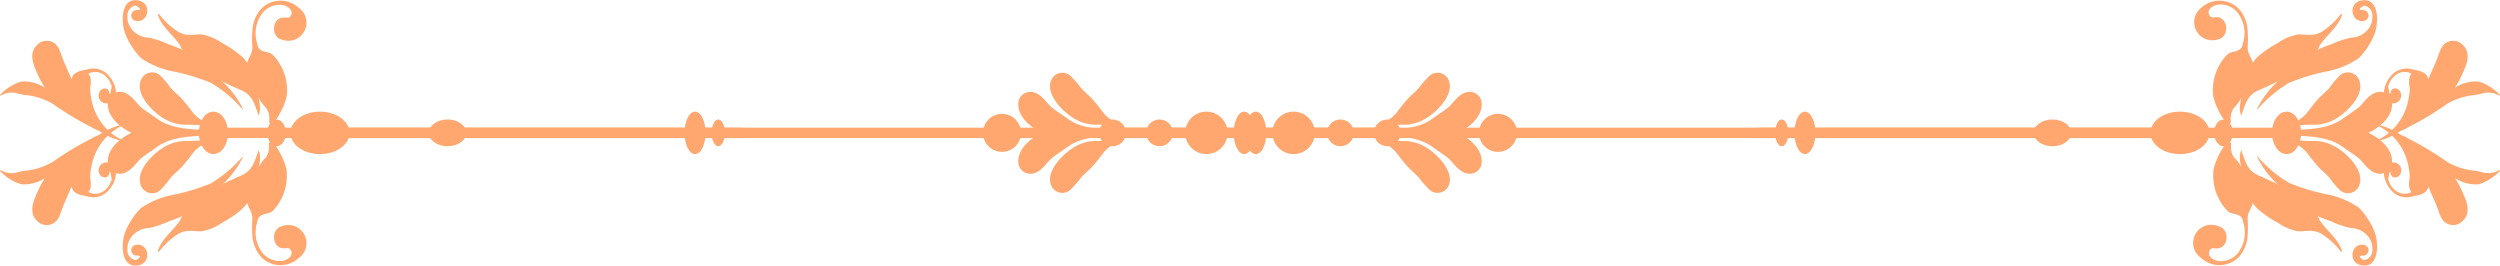<svg id="Слой_2" data-name="Слой 2" xmlns="http://www.w3.org/2000/svg" viewBox="0 0 226.17 24.04"><title>ornament</title><path d="M67.3,124.77a2.44,2.44,0,0,0-3.46.15,3.28,3.28,0,0,0-.74,1.9,11.36,11.36,0,0,0,0,1.51c0,.65-.39.95-.49,1.55A5.45,5.45,0,0,0,63.71,133a6,6,0,0,0,.47.65l.19.2a1.76,1.76,0,0,1,.25,1.19c0,.25.3.27.42.11a6.35,6.35,0,0,0,1.17-2.37A4.63,4.63,0,0,0,65,129.07c-.37-.34-.57-.23-1-.41s-.41-.49-.5-.79a3,3,0,0,1,.29-2.29,2,2,0,0,1,1.89-1.08c.4,0,1.15.35.93.91-.11.27-.26.27-.56.24-1.16-.13-1.37,1.74-.26,2A1.64,1.64,0,0,0,67.3,124.77Z" transform="translate(-40.27 -124.06)" style="fill:#ffa76e"/><path d="M62.14,129.16a9.86,9.86,0,0,0-1.78-1.21,4.65,4.65,0,0,0-1.88-.78c-.73,0-1.28.18-2-.18a6.49,6.49,0,0,1-1.8-1.63.07.07,0,0,0-.12.07c.38,1.11,1.37,1.78,2,2.73a11.55,11.55,0,0,0,.74,1.4,5.65,5.65,0,0,0,1.7,1.12,28.54,28.54,0,0,0,3,1.5c1.13.45,1.29,1.29,1.67,2.34h0c.34-.85-.11-1.75-.25-2.58A4.25,4.25,0,0,0,62.14,129.16Z" transform="translate(-40.27 -124.06)" style="fill:#ffa76e"/><path d="M57.27,128.8a13,13,0,0,0-1.75-.73,8.06,8.06,0,0,0-1.77-.6,2.07,2.07,0,0,1-1.67-.91,1.71,1.71,0,0,1-.28-1,.91.91,0,0,1,.75-1q.68.38.15.42a.49.49,0,0,0-.25.94c1.25.35,1.62-1.55.38-1.81-1.67-.35-1.62,2-1.23,3a6.64,6.64,0,0,0,1.42,2.2,7.74,7.74,0,0,0,3.08,1.24,19.52,19.52,0,0,1,3.25,1,11.77,11.77,0,0,1,2.87,2.41s.06,0,.05,0a8.5,8.5,0,0,0-2-2.64A14.76,14.76,0,0,0,57.27,128.8Z" transform="translate(-40.27 -124.06)" style="fill:#ffa76e"/><path d="M67.3,147.4a2.44,2.44,0,0,1-3.46-.15,3.28,3.28,0,0,1-.74-1.9,11.37,11.37,0,0,1,0-1.51c0-.65-.39-.95-.49-1.55a5.45,5.45,0,0,1,1.07-3.15,6,6,0,0,1,.47-.65l.19-.2a1.76,1.76,0,0,0,.25-1.19c0-.25.3-.27.42-.11a6.36,6.36,0,0,1,1.17,2.37A4.63,4.63,0,0,1,65,143.09c-.37.34-.57.23-1,.41s-.41.49-.5.8a3,3,0,0,0,.29,2.29,2,2,0,0,0,1.89,1.08c.4,0,1.15-.35.93-.91-.11-.27-.26-.27-.56-.24-1.16.13-1.37-1.74-.26-2A1.64,1.64,0,0,1,67.3,147.4Z" transform="translate(-40.27 -124.06)" style="fill:#ffa76e"/><path d="M62.14,143a9.84,9.84,0,0,1-1.78,1.21,4.65,4.65,0,0,1-1.88.78c-.73,0-1.28-.18-2,.18a6.49,6.49,0,0,0-1.8,1.63.07.07,0,0,1-.12-.07c.38-1.11,1.37-1.78,2-2.73a11.54,11.54,0,0,1,.74-1.4,5.64,5.64,0,0,1,1.7-1.12,28.55,28.55,0,0,1,3-1.5c1.13-.45,1.29-1.29,1.67-2.34h0c.34.85-.11,1.75-.25,2.58A4.25,4.25,0,0,1,62.14,143Z" transform="translate(-40.27 -124.06)" style="fill:#ffa76e"/><path d="M57.27,143.36a12.84,12.84,0,0,1-1.75.73,8,8,0,0,1-1.77.6,2.07,2.07,0,0,0-1.67.91,1.71,1.71,0,0,0-.28,1,.91.91,0,0,0,.75,1q.68-.38.15-.42a.49.49,0,0,1-.25-.94c1.25-.35,1.62,1.55.38,1.81-1.67.35-1.62-2-1.23-3A6.65,6.65,0,0,1,53,142.9a7.75,7.75,0,0,1,3.08-1.24,19.46,19.46,0,0,0,3.25-1,11.75,11.75,0,0,0,2.87-2.41s.06,0,.05,0a8.5,8.5,0,0,1-2,2.64A14.73,14.73,0,0,1,57.27,143.36Z" transform="translate(-40.27 -124.06)" style="fill:#ffa76e"/><path d="M53,131.37c-.5,1.31,1.25,3,2.31,3.53a3.73,3.73,0,0,0,1.91.44c.69,0,1.39.07,2.08.09.1,0,.11-.13,0-.16a3.14,3.14,0,0,1-1.49-.92c-.33-.42-.64-.84-1-1.25s-.75-.69-1.09-1.08a9.56,9.56,0,0,0-.95-1.13A1.09,1.09,0,0,0,53,131.37Z" transform="translate(-40.27 -124.06)" style="fill:#ffa76e"/><path d="M50.06,133.15c-.37,1.78,2.12,3.27,3.64,3.36a21.44,21.44,0,0,0,5.58-.54c.07,0,0-.11,0-.12-1.58-.1-3.48-.07-4.81-1.06-.46-.34-1-.67-1.41-1s-.9-1.2-1.65-1.38A1.1,1.1,0,0,0,50.06,133.15Z" transform="translate(-40.27 -124.06)" style="fill:#ffa76e"/><path d="M53,140.79c-.5-1.31,1.25-3,2.31-3.53a3.73,3.73,0,0,1,1.91-.44c.69,0,1.39-.07,2.08-.1.1,0,.11.14,0,.16a3.15,3.15,0,0,0-1.49.92c-.33.42-.64.84-1,1.25s-.75.69-1.09,1.08a9.57,9.57,0,0,1-.95,1.13A1.09,1.09,0,0,1,53,140.79Z" transform="translate(-40.27 -124.06)" style="fill:#ffa76e"/><path d="M50.06,139c-.37-1.78,2.12-3.27,3.64-3.36a21.45,21.45,0,0,1,5.58.54c.07,0,0,.11,0,.12-1.58.1-3.48.07-4.81,1.06-.46.34-1,.67-1.41,1s-.9,1.2-1.65,1.38A1.1,1.1,0,0,1,50.06,139Z" transform="translate(-40.27 -124.06)" style="fill:#ffa76e"/><path d="M171.35,140.79c.5-1.31-1.25-3-2.31-3.53a3.73,3.73,0,0,0-1.91-.44c-.69,0-1.39-.07-2.08-.1-.1,0-.11.14,0,.16a3.15,3.15,0,0,1,1.49.92c.33.42.64.84,1,1.25s.75.69,1.09,1.08a9.58,9.58,0,0,0,1,1.13A1.09,1.09,0,0,0,171.35,140.79Z" transform="translate(-40.27 -124.06)" style="fill:#ffa76e"/><path d="M174.28,139c.37-1.78-2.12-3.27-3.64-3.36a21.45,21.45,0,0,0-5.58.54c-.07,0,0,.11,0,.12,1.58.1,3.48.07,4.81,1.06.46.34,1,.67,1.41,1s.9,1.2,1.65,1.38A1.1,1.1,0,0,0,174.28,139Z" transform="translate(-40.27 -124.06)" style="fill:#ffa76e"/><path d="M171.35,131.37c.5,1.31-1.25,3-2.31,3.53a3.73,3.73,0,0,1-1.91.44c-.69,0-1.39.07-2.08.09-.1,0-.11-.13,0-.16a3.15,3.15,0,0,0,1.49-.92c.33-.42.64-.84,1-1.25s.75-.69,1.09-1.08a9.57,9.57,0,0,1,1-1.13A1.09,1.09,0,0,1,171.35,131.37Z" transform="translate(-40.27 -124.06)" style="fill:#ffa76e"/><path d="M174.28,133.15c.37,1.78-2.12,3.27-3.64,3.36a21.45,21.45,0,0,1-5.58-.54c-.07,0,0-.11,0-.12,1.58-.1,3.48-.07,4.81-1.06.46-.34,1-.67,1.41-1s.9-1.2,1.65-1.38A1.1,1.1,0,0,1,174.28,133.15Z" transform="translate(-40.27 -124.06)" style="fill:#ffa76e"/><path d="M43.59,128.17c-.82.81-.19,2,.19,2.83a7.48,7.48,0,0,0,.56,1,3.44,3.44,0,0,0-2.16-.56,4.41,4.41,0,0,0-1.91,1.21,0,0,0,0,0,.06.07,1.88,1.88,0,0,1,1.45-.23,4.33,4.33,0,0,0,.9.18,6,6,0,0,1,2.36.78,27,27,0,0,0,3.46,2.09,4.46,4.46,0,0,0,.74.36,6.14,6.14,0,0,0,2.06.91c.05,0,.09-.06,0-.09a5.1,5.1,0,0,1-2.77-3.73,4.64,4.64,0,0,1-.1-1,2.23,2.23,0,0,0,0-1c-.11-.25-.28-.2,0-.34a1.33,1.33,0,0,1,1.26.19,1.79,1.79,0,0,1,.53.63l.16.38q-.16,1.1-.24.52c-.09-.41-.59-.38-.8-.1a.71.71,0,0,0,.66,1.14,1,1,0,0,0,.75-1.12,2.57,2.57,0,0,0-.92-1.65,1.86,1.86,0,0,0-1.81-.25,2,2,0,0,0-1,.34,1.12,1.12,0,0,0-.29.49c-.27-.7-.62-1.38-.87-2.09s-.41-1.16-1.08-1.35A1.21,1.21,0,0,0,43.59,128.17Z" transform="translate(-40.27 -124.06)" style="fill:#ffa76e"/><path d="M43.59,144c-.82-.81-.19-2,.19-2.83a7.49,7.49,0,0,1,.56-1,3.44,3.44,0,0,1-2.16.56,4.42,4.42,0,0,1-1.91-1.21,0,0,0,0,1,.06-.08,1.88,1.88,0,0,0,1.45.23,4.36,4.36,0,0,1,.9-.18,6,6,0,0,0,2.36-.78,27,27,0,0,1,3.46-2.09,4.42,4.42,0,0,1,.74-.36,6.13,6.13,0,0,1,2.06-.91c.05,0,.09.06,0,.09a5.1,5.1,0,0,0-2.77,3.73,4.64,4.64,0,0,0-.1,1,2.22,2.22,0,0,1,0,1c-.11.25-.28.2,0,.34a1.34,1.34,0,0,0,1.26-.19,1.81,1.81,0,0,0,.53-.63l.16-.37q-.16-1.1-.24-.52c-.09.41-.59.38-.8.1a.71.71,0,0,1,.66-1.14,1,1,0,0,1,.75,1.12,2.57,2.57,0,0,1-.92,1.65,1.86,1.86,0,0,1-1.81.25,2,2,0,0,1-1-.34,1.12,1.12,0,0,1-.29-.49c-.27.7-.62,1.38-.87,2.09s-.41,1.15-1.08,1.35A1.21,1.21,0,0,1,43.59,144Z" transform="translate(-40.27 -124.06)" style="fill:#ffa76e"/><rect x="68.37" y="135.61" width="97.41" height="0.94" transform="translate(193.89 148.1) rotate(180)" style="fill:#ffa76e"/><circle cx="135.52" cy="12.02" r="1.72" style="fill:#ffa76e"/><circle cx="125.51" cy="12.02" r="1.21" style="fill:#ffa76e"/><circle cx="121.27" cy="12.02" r="1.21" style="fill:#ffa76e"/><ellipse cx="40.49" cy="12.02" rx="1.69" ry="1.21" style="fill:#ffa76e"/><ellipse cx="28.95" cy="12.02" rx="2.67" ry="1.92" style="fill:#ffa76e"/><circle cx="117.03" cy="12.02" r="1.92" style="fill:#ffa76e"/><rect x="59.16" y="135.61" width="48.18" height="0.94" transform="translate(126.24 148.1) rotate(180)" style="fill:#ffa76e"/><ellipse cx="64.98" cy="12.02" rx="0.6" ry="1.21" style="fill:#ffa76e"/><ellipse cx="25.02" cy="12.02" rx="0.84" ry="1.21" style="fill:#ffa76e"/><ellipse cx="19.31" cy="12.02" rx="1.32" ry="1.92" style="fill:#ffa76e"/><ellipse cx="62.88" cy="12.02" rx="0.95" ry="1.92" style="fill:#ffa76e"/><ellipse cx="113.61" cy="12.02" rx="0.95" ry="1.92" style="fill:#ffa76e"/><path d="M239.41,124.77a2.44,2.44,0,0,1,3.46.15,3.28,3.28,0,0,1,.74,1.9,11.28,11.28,0,0,1,0,1.51c0,.65.39.95.49,1.55A5.46,5.46,0,0,1,243,133a5.93,5.93,0,0,1-.47.65l-.19.2a1.76,1.76,0,0,0-.25,1.19c0,.25-.3.27-.42.11a6.34,6.34,0,0,1-1.17-2.37,4.62,4.62,0,0,1,1.22-3.74c.37-.34.57-.23,1-.41s.41-.49.5-.79a3,3,0,0,0-.29-2.29,2,2,0,0,0-1.89-1.08c-.4,0-1.15.35-.92.91.11.27.26.27.56.24,1.16-.13,1.37,1.74.26,2A1.64,1.64,0,0,1,239.41,124.77Z" transform="translate(-40.27 -124.06)" style="fill:#ffa76e"/><path d="M244.56,129.16a9.9,9.9,0,0,1,1.78-1.21,4.65,4.65,0,0,1,1.88-.78c.73,0,1.28.18,2-.18a6.49,6.49,0,0,0,1.8-1.63.07.07,0,0,1,.12.07c-.38,1.11-1.37,1.78-2,2.73a11.41,11.41,0,0,1-.74,1.4,5.65,5.65,0,0,1-1.7,1.12,28.44,28.44,0,0,1-3,1.5c-1.13.45-1.29,1.29-1.67,2.34h0c-.34-.85.11-1.75.25-2.58A4.25,4.25,0,0,1,244.56,129.16Z" transform="translate(-40.27 -124.06)" style="fill:#ffa76e"/><path d="M249.43,128.8a13,13,0,0,1,1.75-.73,8.07,8.07,0,0,1,1.77-.6,2.07,2.07,0,0,0,1.67-.91,1.7,1.7,0,0,0,.27-1,.91.91,0,0,0-.75-1q-.68.38-.15.42a.49.49,0,0,1,.25.94c-1.24.35-1.62-1.55-.38-1.81,1.67-.35,1.62,2,1.24,3a6.65,6.65,0,0,1-1.42,2.2,7.74,7.74,0,0,1-3.07,1.24,19.53,19.53,0,0,0-3.25,1,11.78,11.78,0,0,0-2.87,2.41s-.06,0-.05,0a8.5,8.5,0,0,1,2-2.64A14.74,14.74,0,0,1,249.43,128.8Z" transform="translate(-40.27 -124.06)" style="fill:#ffa76e"/><path d="M239.41,147.4a2.44,2.44,0,0,0,3.46-.15,3.28,3.28,0,0,0,.74-1.9,11.28,11.28,0,0,0,0-1.51c0-.65.39-.95.49-1.55a5.45,5.45,0,0,0-1.07-3.15,5.88,5.88,0,0,0-.47-.65l-.19-.2a1.76,1.76,0,0,1-.25-1.19c0-.25-.3-.27-.42-.11a6.35,6.35,0,0,0-1.17,2.37,4.63,4.63,0,0,0,1.22,3.74c.37.34.57.23,1,.41s.41.49.5.8a3,3,0,0,1-.29,2.29,2,2,0,0,1-1.89,1.08c-.4,0-1.15-.35-.92-.91.11-.27.26-.27.56-.24,1.16.13,1.37-1.74.26-2A1.64,1.64,0,0,0,239.41,147.4Z" transform="translate(-40.27 -124.06)" style="fill:#ffa76e"/><path d="M244.56,143a9.88,9.88,0,0,0,1.78,1.21,4.65,4.65,0,0,0,1.88.78c.73,0,1.28-.18,2,.18a6.49,6.49,0,0,1,1.8,1.63.07.07,0,0,0,.12-.07c-.38-1.11-1.37-1.78-2-2.73a11.4,11.4,0,0,0-.74-1.4,5.64,5.64,0,0,0-1.7-1.12,28.44,28.44,0,0,0-3-1.5c-1.13-.45-1.29-1.29-1.67-2.34h0c-.34.85.11,1.75.25,2.58A4.25,4.25,0,0,0,244.56,143Z" transform="translate(-40.27 -124.06)" style="fill:#ffa76e"/><path d="M249.43,143.36a12.82,12.82,0,0,0,1.75.73,8,8,0,0,0,1.77.6,2.07,2.07,0,0,1,1.67.91,1.7,1.7,0,0,1,.27,1,.91.91,0,0,1-.75,1q-.68-.38-.15-.42a.49.49,0,0,0,.25-.94c-1.24-.35-1.62,1.55-.38,1.81,1.67.35,1.62-2,1.24-3a6.65,6.65,0,0,0-1.42-2.2,7.74,7.74,0,0,0-3.07-1.24,19.47,19.47,0,0,1-3.25-1,11.77,11.77,0,0,1-2.87-2.41s-.06,0-.05,0a8.5,8.5,0,0,0,2,2.64A14.71,14.71,0,0,0,249.43,143.36Z" transform="translate(-40.27 -124.06)" style="fill:#ffa76e"/><path d="M253.72,131.37c.5,1.31-1.25,3-2.31,3.53a3.73,3.73,0,0,1-1.91.44c-.69,0-1.39.07-2.08.09-.1,0-.11-.13,0-.16a3.15,3.15,0,0,0,1.49-.92c.33-.42.64-.84,1-1.25s.75-.69,1.09-1.08a9.51,9.51,0,0,1,.95-1.13A1.09,1.09,0,0,1,253.72,131.37Z" transform="translate(-40.27 -124.06)" style="fill:#ffa76e"/><path d="M256.64,133.15c.37,1.78-2.12,3.27-3.64,3.36a21.45,21.45,0,0,1-5.58-.54c-.07,0,0-.11,0-.12,1.58-.1,3.48-.07,4.81-1.06.46-.34,1-.67,1.41-1s.9-1.2,1.65-1.38A1.1,1.1,0,0,1,256.64,133.15Z" transform="translate(-40.27 -124.06)" style="fill:#ffa76e"/><path d="M253.72,140.79c.5-1.31-1.25-3-2.31-3.53a3.73,3.73,0,0,0-1.91-.44c-.69,0-1.39-.07-2.08-.1-.1,0-.11.14,0,.16a3.15,3.15,0,0,1,1.49.92c.33.42.64.84,1,1.25s.75.69,1.09,1.08a9.52,9.52,0,0,0,.95,1.13A1.09,1.09,0,0,0,253.72,140.79Z" transform="translate(-40.27 -124.06)" style="fill:#ffa76e"/><path d="M256.64,139c.37-1.78-2.12-3.27-3.64-3.36a21.45,21.45,0,0,0-5.58.54c-.07,0,0,.11,0,.12,1.58.1,3.48.07,4.81,1.06.46.34,1,.67,1.41,1s.9,1.2,1.65,1.38A1.1,1.1,0,0,0,256.64,139Z" transform="translate(-40.27 -124.06)" style="fill:#ffa76e"/><path d="M135.35,140.79c-.5-1.31,1.25-3,2.31-3.53a3.73,3.73,0,0,1,1.91-.44c.69,0,1.39-.07,2.08-.1.1,0,.11.14,0,.16a3.15,3.15,0,0,0-1.49.92c-.33.42-.64.84-1,1.25s-.75.69-1.09,1.08a9.58,9.58,0,0,1-1,1.13A1.09,1.09,0,0,1,135.35,140.79Z" transform="translate(-40.27 -124.06)" style="fill:#ffa76e"/><path d="M132.43,139c-.37-1.78,2.12-3.27,3.64-3.36a21.45,21.45,0,0,1,5.58.54c.07,0,0,.11,0,.12-1.58.1-3.48.07-4.81,1.06-.46.34-1,.67-1.41,1s-.9,1.2-1.65,1.38A1.1,1.1,0,0,1,132.43,139Z" transform="translate(-40.27 -124.06)" style="fill:#ffa76e"/><path d="M135.35,131.37c-.5,1.31,1.25,3,2.31,3.53a3.73,3.73,0,0,0,1.91.44c.69,0,1.39.07,2.08.09.1,0,.11-.13,0-.16a3.14,3.14,0,0,1-1.49-.92c-.33-.42-.64-.84-1-1.25s-.75-.69-1.09-1.08a9.57,9.57,0,0,0-1-1.13A1.09,1.09,0,0,0,135.35,131.37Z" transform="translate(-40.27 -124.06)" style="fill:#ffa76e"/><path d="M132.43,133.15c-.37,1.78,2.12,3.27,3.64,3.36a21.45,21.45,0,0,0,5.58-.54c.07,0,0-.11,0-.12-1.58-.1-3.48-.07-4.81-1.06-.46-.34-1-.67-1.41-1s-.9-1.2-1.65-1.38A1.1,1.1,0,0,0,132.43,133.15Z" transform="translate(-40.27 -124.06)" style="fill:#ffa76e"/><path d="M263.11,128.17c.82.81.19,2-.19,2.83a7.48,7.48,0,0,1-.56,1,3.45,3.45,0,0,1,2.16-.56,4.41,4.41,0,0,1,1.91,1.21,0,0,0,0,1-.06.07,1.88,1.88,0,0,0-1.45-.23,4.33,4.33,0,0,1-.9.18,6,6,0,0,0-2.36.78,27.07,27.07,0,0,1-3.46,2.09,4.51,4.51,0,0,1-.74.36,6.15,6.15,0,0,1-2.06.91c-.05,0-.09-.06,0-.09a5.1,5.1,0,0,0,2.77-3.73,4.67,4.67,0,0,0,.1-1,2.23,2.23,0,0,1,0-1c.1-.25.28-.2,0-.34a1.33,1.33,0,0,0-1.26.19,1.79,1.79,0,0,0-.53.63l-.16.38q.16,1.1.24.52c.09-.41.59-.38.8-.1a.72.72,0,0,1-.66,1.14,1,1,0,0,1-.75-1.12,2.57,2.57,0,0,1,.92-1.65,1.86,1.86,0,0,1,1.81-.25,2,2,0,0,1,1,.34,1.13,1.13,0,0,1,.29.49c.27-.7.62-1.38.87-2.09s.41-1.16,1.08-1.35A1.21,1.21,0,0,1,263.11,128.17Z" transform="translate(-40.27 -124.06)" style="fill:#ffa76e"/><path d="M263.11,144c.82-.81.19-2-.19-2.83a7.49,7.49,0,0,0-.56-1,3.44,3.44,0,0,0,2.16.56,4.42,4.42,0,0,0,1.91-1.21,0,0,0,0,0-.06-.08,1.88,1.88,0,0,1-1.45.23,4.36,4.36,0,0,0-.9-.18,6,6,0,0,1-2.36-.78,27.06,27.06,0,0,0-3.46-2.09,4.47,4.47,0,0,0-.74-.36,6.14,6.14,0,0,0-2.06-.91c-.05,0-.09.06,0,.09a5.1,5.1,0,0,1,2.77,3.73,4.68,4.68,0,0,1,.1,1,2.23,2.23,0,0,0,0,1c.1.25.28.2,0,.34a1.34,1.34,0,0,1-1.26-.19,1.81,1.81,0,0,1-.53-.63l-.16-.37q.16-1.1.24-.52c.09.41.59.38.8.1a.71.71,0,0,0-.66-1.14,1,1,0,0,0-.75,1.12,2.57,2.57,0,0,0,.92,1.65,1.86,1.86,0,0,0,1.81.25,2,2,0,0,0,1-.34,1.13,1.13,0,0,0,.29-.49c.27.7.62,1.38.87,2.09s.41,1.15,1.08,1.35A1.21,1.21,0,0,0,263.11,144Z" transform="translate(-40.27 -124.06)" style="fill:#ffa76e"/><rect x="100.65" y="11.55" width="97.41" height="0.94" style="fill:#ffa76e"/><circle cx="90.65" cy="12.02" r="1.72" style="fill:#ffa76e"/><circle cx="100.65" cy="12.02" r="1.21" style="fill:#ffa76e"/><circle cx="104.9" cy="12.02" r="1.21" style="fill:#ffa76e"/><ellipse cx="185.68" cy="12.02" rx="1.69" ry="1.21" style="fill:#ffa76e"/><ellipse cx="197.22" cy="12.02" rx="2.67" ry="1.92" style="fill:#ffa76e"/><circle cx="109.14" cy="12.02" r="1.92" style="fill:#ffa76e"/><rect x="159.09" y="11.55" width="48.18" height="0.94" style="fill:#ffa76e"/><ellipse cx="161.19" cy="12.02" rx="0.6" ry="1.21" style="fill:#ffa76e"/><ellipse cx="201.15" cy="12.02" rx="0.84" ry="1.21" style="fill:#ffa76e"/><ellipse cx="206.86" cy="12.02" rx="1.32" ry="1.92" style="fill:#ffa76e"/><ellipse cx="163.29" cy="12.02" rx="0.95" ry="1.92" style="fill:#ffa76e"/><ellipse cx="112.56" cy="12.02" rx="0.95" ry="1.92" style="fill:#ffa76e"/></svg>